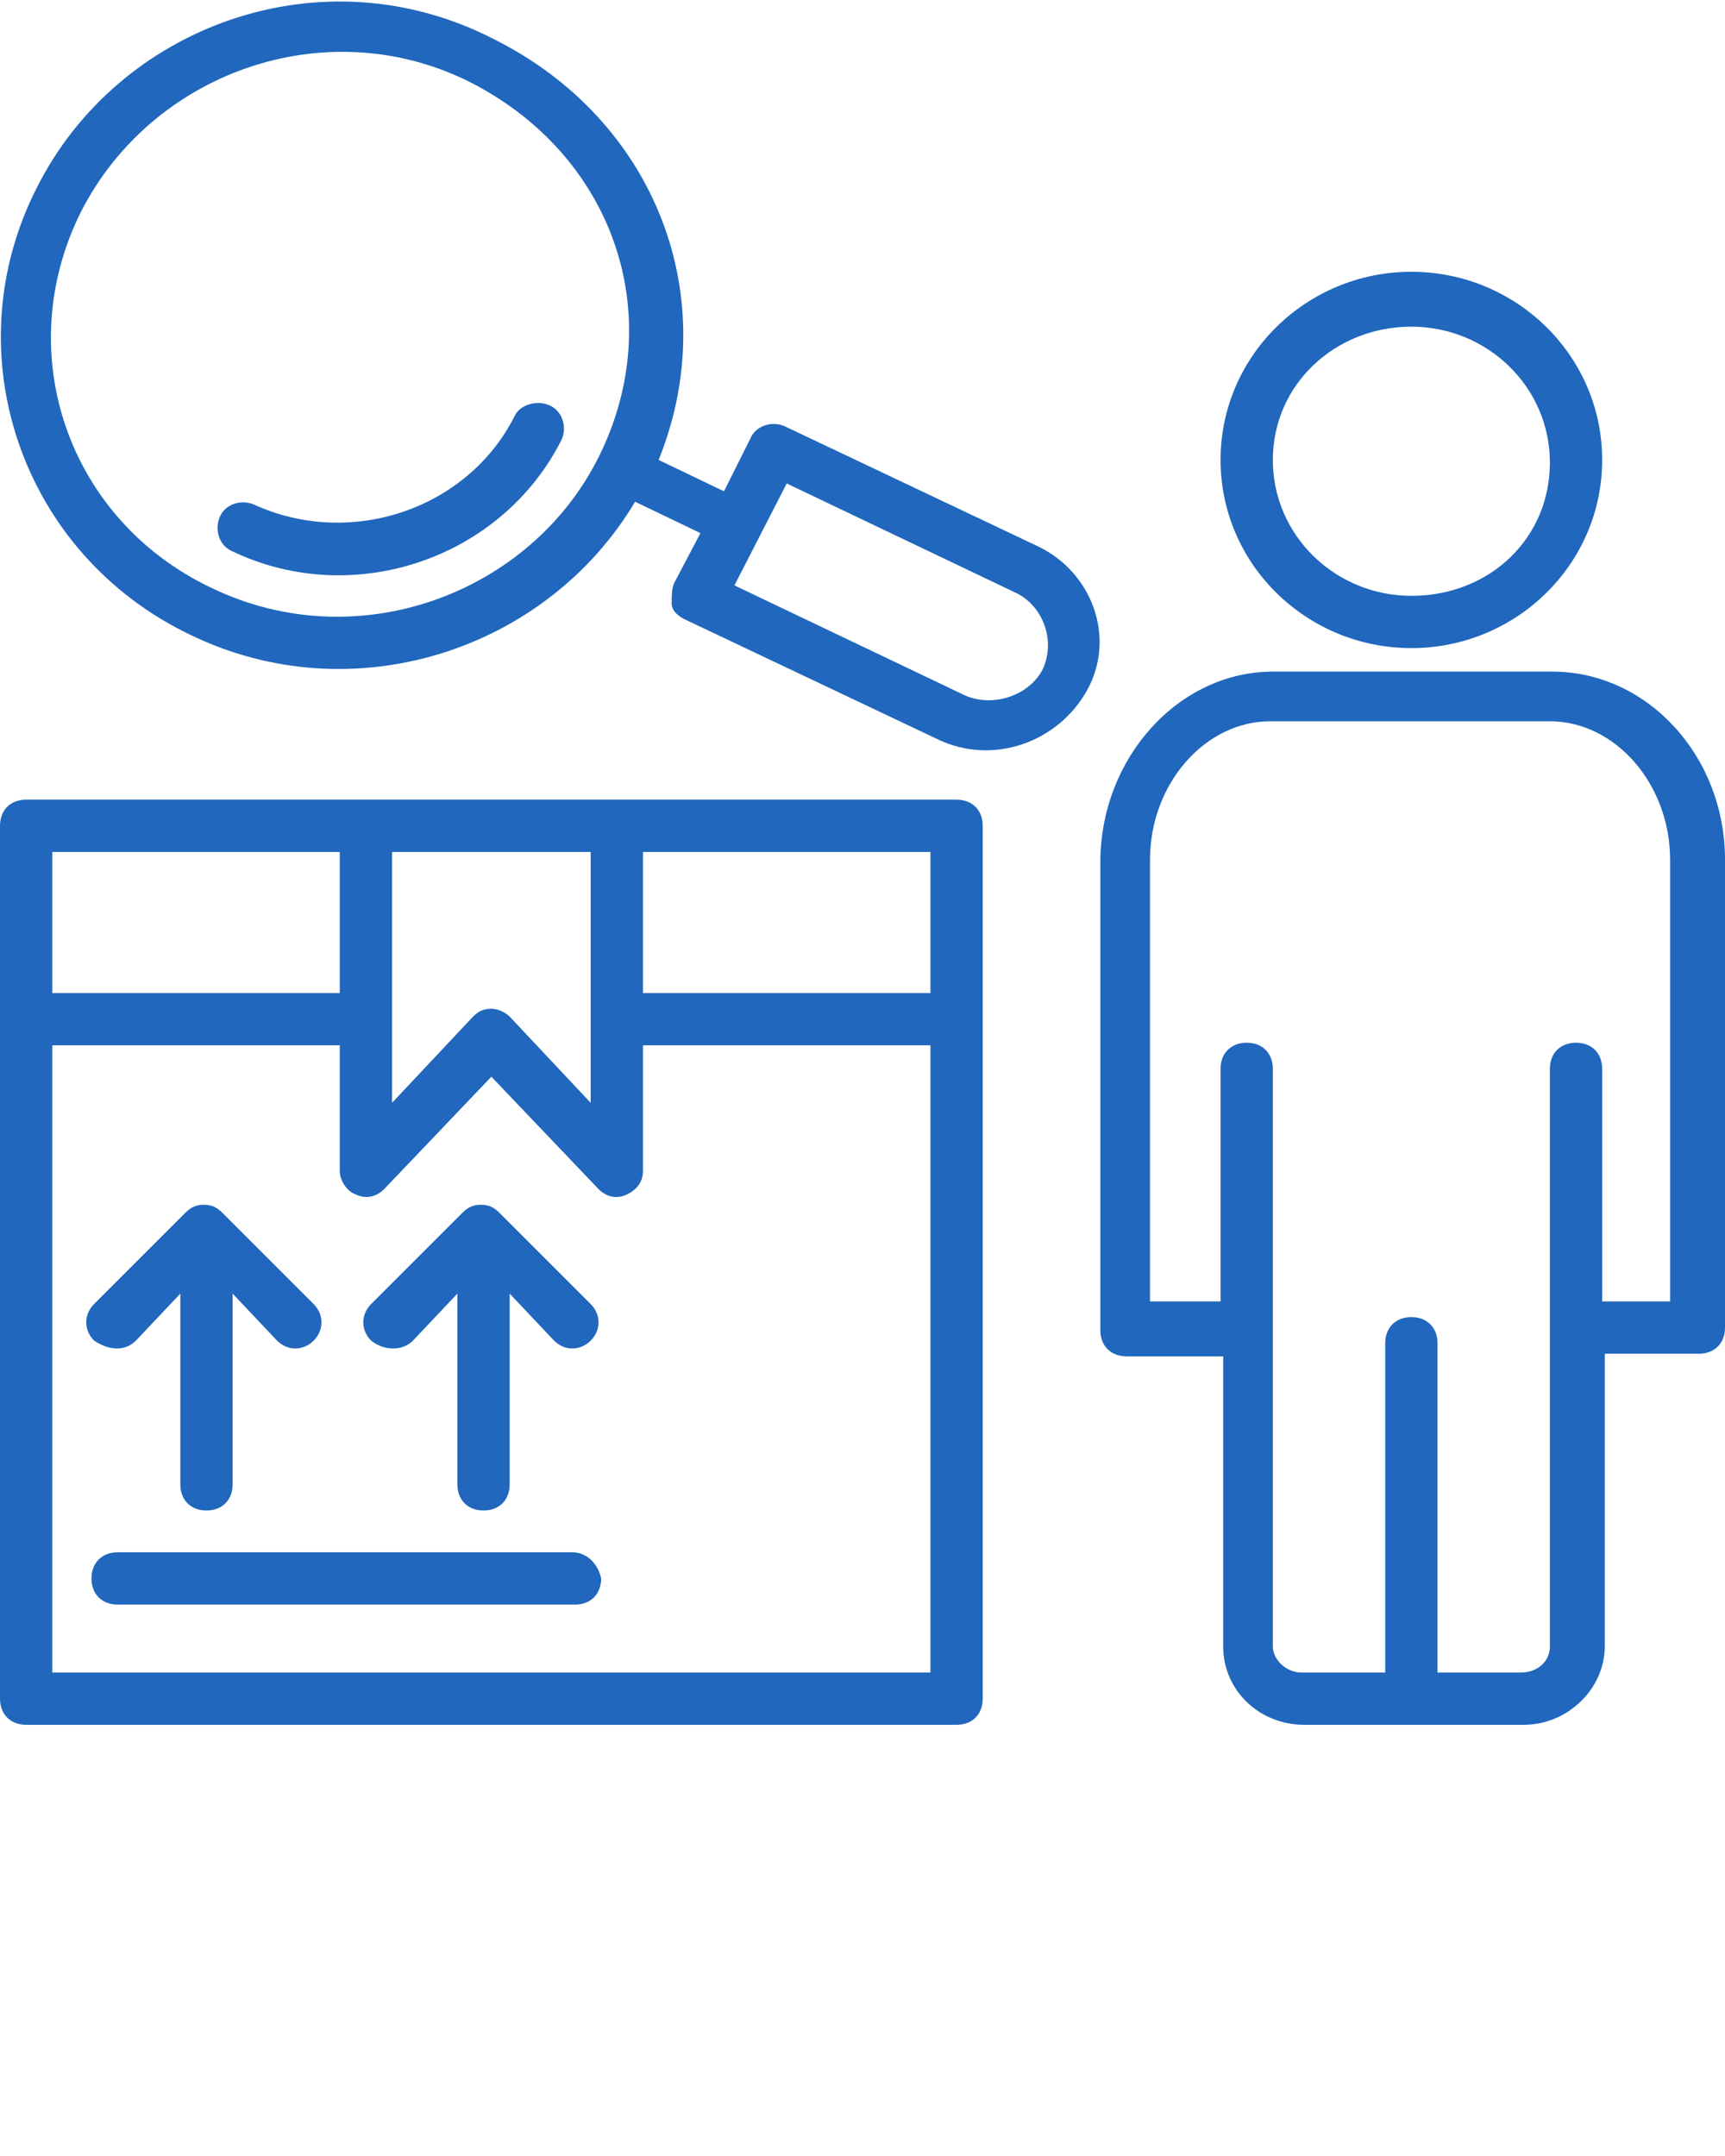<svg version="1.1" id="Layer_1" xmlns="http://www.w3.org/2000/svg" x="0" y="0" viewBox="0 0 66 82.5" xml:space="preserve" enable-background="new 0 0 66 82.5" width="66" height="82.5"><g class="nc-icon-wrapper" fill="#2067bd"><path d="M59.4 25.7H48.7c-3.6 0-6.6 3.3-6.6 7.3v17.9c0 .6.4 1 1 1h3.7V63c0 1.7 1.4 3 3.1 3h8.4c1.7 0 3.1-1.4 3.1-3V51.8H65c.6 0 1-.4 1-1V32.9c0-4-3-7.2-6.6-7.2zM64 49.8h-2.7v-8.9c0-.6-.4-1-1-1s-1 .4-1 1V63c0 .6-.5 1-1.1 1H55V51.4c0-.6-.4-1-1-1s-1 .4-1 1V64h-3.2c-.6 0-1.1-.5-1.1-1V40.9c0-.6-.4-1-1-1s-1 .4-1 1v8.9H44V32.9c0-2.9 2.1-5.3 4.6-5.3h10.7c2.5 0 4.6 2.4 4.6 5.3v16.9h.1z"/><path d="M54 24.8c4 0 7.3-3.2 7.3-7.2S58 10.4 54 10.4s-7.3 3.2-7.3 7.2 3.3 7.2 7.3 7.2zm0-12.3c2.9 0 5.3 2.3 5.3 5.2S57 22.8 54 22.8c-2.9 0-5.3-2.3-5.3-5.2s2.4-5.1 5.3-5.1z"/><path d="M21 15.5c-.5-.2-1.1 0-1.3.4-1.8 3.6-6.3 5.1-10 3.4-.5-.2-1.1 0-1.3.5s0 1.1.5 1.3c4.6 2.2 10.3.3 12.6-4.3.2-.5 0-1.1-.5-1.3z"/><path d="M39.7 20.9L30 16.3c-.5-.2-1.1 0-1.3.5l-1 2-2.5-1.2c2.5-6.2-.1-13-6.3-16.1C12.3-1.9 4.5 1 1.4 7.2c-3.2 6.3-.6 14 5.9 17.1 6.2 3 13.6.6 17-5.1l2.5 1.2-1 1.9c-.1.2-.1.5-.1.8s.3.5.5.6l9.7 4.6c2.1 1 4.6.1 5.7-1.9s.2-4.5-1.9-5.5zM8.1 22.5c-5.5-2.6-7.7-9-5-14.4 2.7-5.3 9.3-7.7 14.8-5 5.6 2.8 7.7 9 5 14.4-2.6 5.2-9.2 7.7-14.8 5zm31.8 3.1c-.5 1-1.9 1.5-3 1l-8.8-4.2 2-3.9 8.8 4.2c1 .5 1.5 1.8 1 2.9z"/><path d="M37.6 31.6c0-.6-.4-1-1-1H1c-.6 0-1 .4-1 1V65c0 .6.4 1 1 1h35.6c.6 0 1-.4 1-1V31.6zm-2 6.4h-11v-5.4h11V38zm-13-5.4v9.6l-3.1-3.3c-.2-.2-.5-.3-.7-.3-.3 0-.5.1-.7.3L15 42.2v-9.6h7.6zm-9.6 0V38H2v-5.4h11zM2 64V40h11v4.8c0 .4.3.8.6.9.4.2.8.1 1.1-.2l4.1-4.3 4.1 4.3c.3.3.7.4 1.1.2s.6-.5.6-.9V40h11v24H2z"/><path d="M5.2 51.3l1.7-1.8v7.3c0 .6.4 1 1 1s1-.4 1-1v-7.3l1.7 1.8c.4.4 1 .4 1.4 0s.4-1 0-1.4l-3.5-3.5c-.2-.2-.4-.3-.7-.3s-.5.1-.7.3l-3.5 3.5c-.4.4-.4 1 0 1.4.6.4 1.2.4 1.6 0z"/><path d="M15.8 51.3l1.7-1.8v7.3c0 .6.4 1 1 1s1-.4 1-1v-7.3l1.7 1.8c.4.4 1 .4 1.4 0s.4-1 0-1.4l-3.5-3.5c-.2-.2-.4-.3-.7-.3-.3 0-.5.1-.7.3l-3.5 3.5c-.4.4-.4 1 0 1.4.5.4 1.2.4 1.6 0z"/><path d="M21.9 59.4H4.5c-.6 0-1 .4-1 1s.4 1 1 1H22c.6 0 1-.4 1-1-.1-.5-.5-1-1.1-1z"/></g></svg>